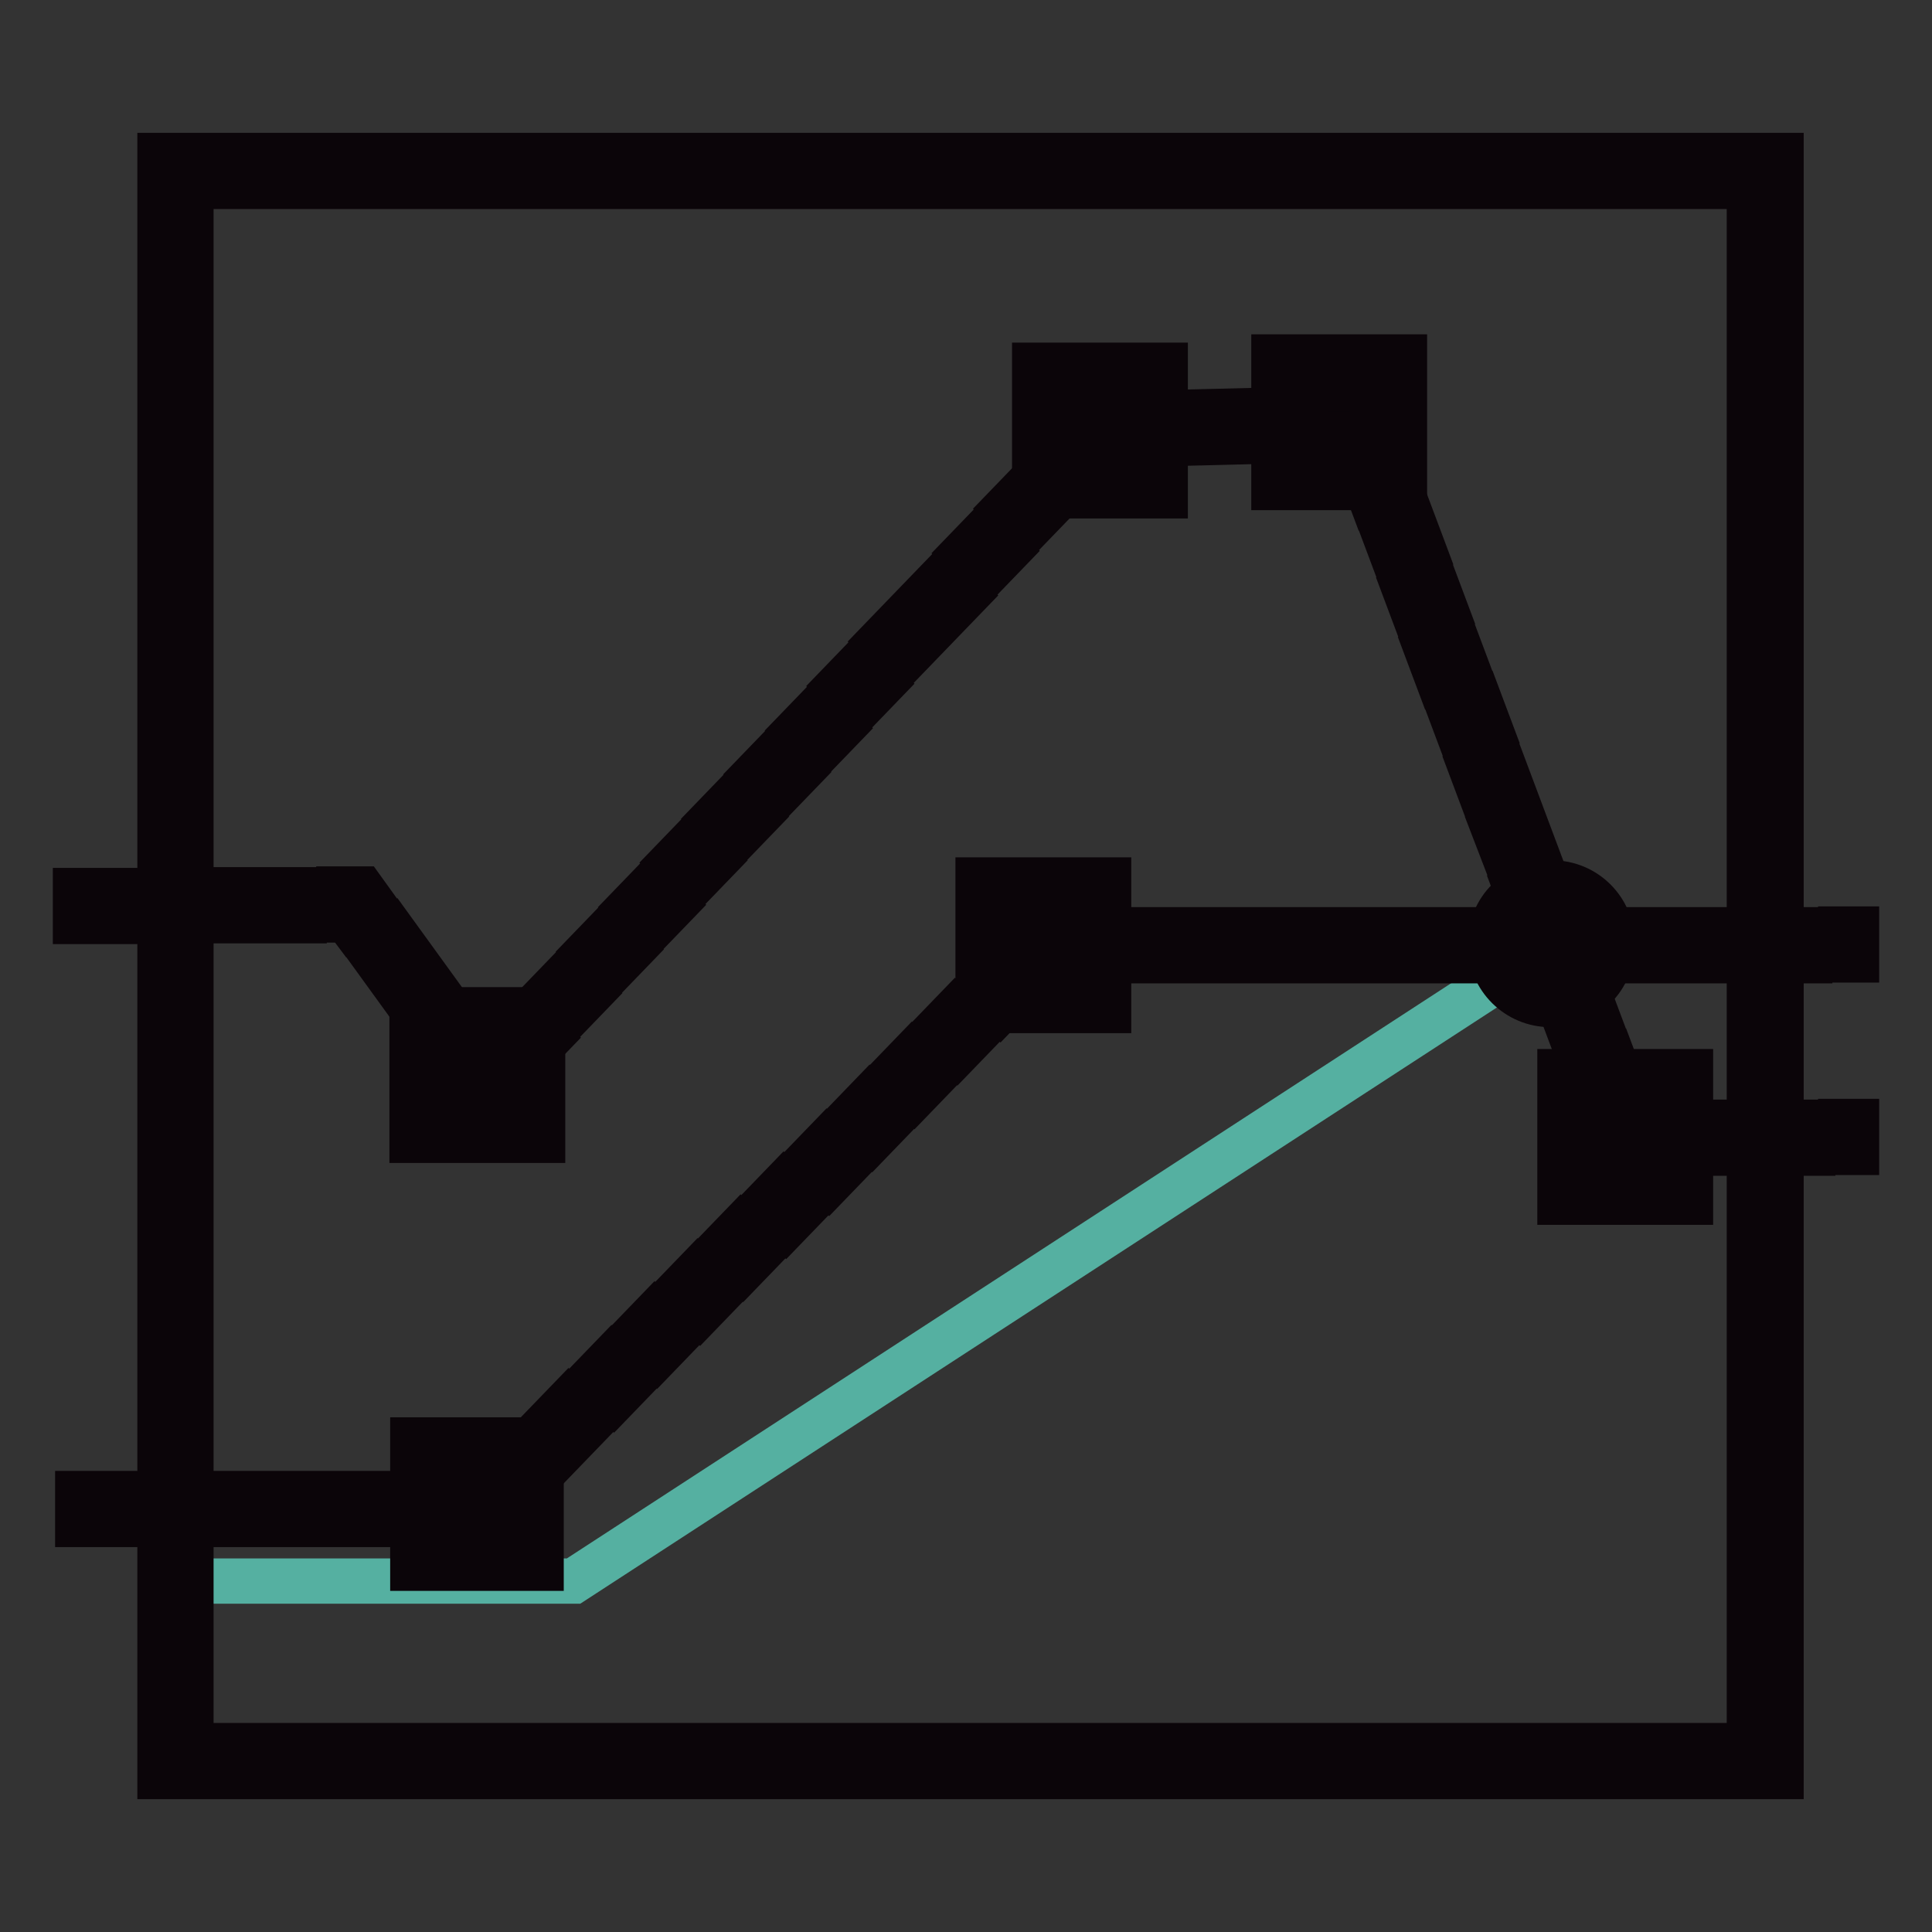 <?xml version="1.0" encoding="utf-8"?>
<!-- Svg Vector Icons : http://www.onlinewebfonts.com/icon -->
<!DOCTYPE svg PUBLIC "-//W3C//DTD SVG 1.1//EN" "http://www.w3.org/Graphics/SVG/1.1/DTD/svg11.dtd">
<svg version="1.1" xmlns="http://www.w3.org/2000/svg" xmlns:xlink="http://www.w3.org/1999/xlink" x="0px" y="0px" viewBox="0 0 256 256" enable-background="new 0 0 256 256" xml:space="preserve">
<rect x="0" y="0" width="256" height="256" fill="#333333" stroke="none"/>
<g> <path stroke-width="6" fill-opacity="0" stroke="#55b0a1"  d="M205.6,125.2l-25.5-69.3L145.7,57l-81.6,86.5L47,119.8H23.3v89.7H76L205.6,125.2z"/> <path stroke-width="6" fill-opacity="0" stroke="#e4b466"  d="M233.9,125.2h-95.7l-74,74H23.3v34.1h210.7V125.2z"/> <path stroke-width="6" fill-opacity="0" stroke="#0b0509"  d="M10.3,197.9h2.1v4.1h-2.1V197.9z M58.3,202h-3.8v-4.1h3.8V202z M50.6,202h-3.8v-4.1h3.8V202z M43,202h-3.8 v-4.1H43V202z M35.3,202h-3.8v-4.1h3.8V202z M27.7,202h-3.8v-4.1h3.8V202z M20,202h-3.8v-4.1H20V202z M65,202h-2.9v-4.1h1.2 l0.9-0.9l3,2.9L65,202z M70,197.1l-3-2.9l2.8-2.9l3,2.9L70,197.1z M75.6,191.3l-3-2.9l2.8-2.9l3,2.9L75.6,191.3z M81.3,185.6 l-3-2.9l2.8-2.9l3,2.9L81.3,185.6z M87,179.8l-3-2.9l2.8-2.9l3,2.9L87,179.8z M92.7,174.1l-3-2.9l2.8-2.9l3,2.9L92.7,174.1z  M98.4,168.3l-3-2.9l2.8-2.9l3,2.9L98.4,168.3z M104.1,162.6l-3-2.9l2.8-2.9l3,2.9L104.1,162.6z M109.8,156.9l-3-2.9l2.8-2.9l3,2.9 L109.8,156.9z M115.5,151.1l-3-2.9l2.8-2.9l3,2.9L115.5,151.1z M121.1,145.4l-3-2.9l2.8-2.9l3,2.9L121.1,145.4z M126.8,139.6 l-3-2.9l2.8-2.9l3,2.9L126.8,139.6z M132.5,133.9l-3-2.9l2.8-2.9l3,2.9L132.5,133.9L132.5,133.9z M138.2,128.1l-3-2.9l2.1-2.1h2.9 v4.1h-1.2L138.2,128.1z M239.8,127.3h-4.1v-4.1h4.1V127.3z M231.5,127.3h-4.1v-4.1h4.1V127.3z M223.2,127.3h-4.1v-4.1h4.1V127.3z  M214.9,127.3h-4.1v-4.1h4.1V127.3z M206.6,127.3h-4.1v-4.1h4.1V127.3z M198.3,127.3h-4.1v-4.1h4.1V127.3z M190,127.3h-4.1v-4.1 h4.1V127.3z M181.7,127.3h-4.1v-4.1h4.1V127.3z M173.5,127.3h-4.1v-4.1h4.1V127.3z M165.1,127.3H161v-4.1h4.1V127.3z M156.9,127.3 h-4.1v-4.1h4.1V127.3z M148.6,127.3h-4.1v-4.1h4.1V127.3z M243.9,123.1h2.1v4.1h-2.1V123.1z M10,118l2.1,0l0,4.1l-2.1,0L10,118z  M16.8,122.1l0-4.1l4.7,0l0,4.1L16.8,122.1z M26.2,122l0-4.1l4.7,0l0,4.1L26.2,122z M35.6,122l0-4.1l4.7,0l0,4.1L35.6,122z  M46.5,122.7l-0.6-0.8l-1,0l0-4.1l3.1,0l1.8,2.5L46.5,122.7z M59.2,140.1l-2.1-2.9l3.3-2.4l2.1,2.9L59.2,140.1z M55,134.3l-2.1-2.9 l3.3-2.4l2.1,2.9L55,134.3z M50.8,128.5l-2.1-2.9l3.3-2.4l2.1,2.9L50.8,128.5z M64,146.7l-2.7-3.7l1.5-1.1l1.3-1.4l0.3,0.2l0.3-0.2 l1.1,1.5l1.4,1.3L64,146.7z M69.9,140.5l-3-2.8l2.8-2.9l3,2.8L69.9,140.5z M75.4,134.6l-3-2.8l2.8-2.9l3,2.8L75.4,134.6z  M80.9,128.8l-3-2.8l2.8-2.9l3,2.8L80.9,128.8z M86.5,122.9l-3-2.8l2.8-2.9l3,2.8L86.5,122.9z M92,117l-3-2.8l2.8-2.9l3,2.8L92,117 z M97.5,111.2l-3-2.8l2.8-2.9l3,2.8L97.5,111.2z M103.1,105.3l-3-2.8l2.8-2.9l3,2.8L103.1,105.3z M108.6,99.5l-3-2.8l2.8-2.9l3,2.8 L108.6,99.5z M114.1,93.6l-3-2.8l2.8-2.9l3,2.8L114.1,93.6z M119.6,87.7l-3-2.8l2.8-2.9l3,2.8L119.6,87.7z M125.2,81.9l-3-2.8 l2.8-2.9l3,2.8L125.2,81.9z M130.7,76l-3-2.8l2.8-2.9l3,2.8L130.7,76L130.7,76z M136.2,70.1l-3-2.8l2.8-2.9l3,2.8L136.2,70.1z  M141.7,64.3l-3-2.8l2.8-2.9l3,2.8L141.7,64.3z M145.9,59.1l-0.1-4.1l4-0.1l0.1,4.1L145.9,59.1z M153.9,58.8l-0.1-4.1l4-0.1 l0.1,4.1L153.9,58.8z M162,58.6l-0.1-4.1l4-0.1l0.1,4.1L162,58.6z M170,58.4l-0.1-4.1l4-0.1l0.1,4.1L170,58.4z M178.9,58.6 l-0.2-0.5l-0.6,0L178,54l3.5-0.1l1.2,3.3L178.9,58.6z"/> <path stroke-width="6" fill-opacity="0" stroke="#0b0509"  d="M211.3,145.5l-1.5-4l3.9-1.4l1.5,4L211.3,145.5z M208.3,137.6l-1.5-4l3.9-1.4l1.5,4L208.3,137.6z  M205.4,129.7l-1.5-4l3.9-1.4l1.5,4L205.4,129.7z M202.4,121.8l-1.5-4l3.9-1.4l1.5,4L202.4,121.8z M199.5,113.9L198,110l3.9-1.4 l1.5,4L199.5,113.9z M196.5,106l-1.5-4l3.9-1.4l1.5,4L196.5,106z M193.6,98.1l-1.5-4l3.9-1.4l1.5,4L193.6,98.1z M190.6,90.2l-1.5-4 l3.9-1.4l1.5,4L190.6,90.2z M187.7,82.3l-1.5-4l3.9-1.4l1.5,4L187.7,82.3z M184.8,74.4l-1.5-4l3.9-1.4l1.5,4L184.8,74.4z  M181.8,66.5l-1.5-4l3.9-1.4l1.5,4L181.8,66.5z M217.5,152.8H214l-1.2-3.3l3.9-1.4l0.2,0.6h0.6V152.8z M240.2,152.8h-3.8v-4.1h3.8 V152.8z M232.6,152.8h-3.8v-4.1h3.8V152.8z M225,152.8h-3.8v-4.1h3.8V152.8z M243.9,148.6h2.1v4.1h-2.1V148.6z"/> <path stroke-width="6" fill-opacity="0" stroke="#d14f4d"  d="M56.8,192.8h12.9v12.9H56.8V192.8z"/> <path stroke-width="6" fill-opacity="0" stroke="#0b0509"  d="M71.7,207.8h-17v-17h17V207.8z M58.9,203.6h8.7v-8.7h-8.7V203.6z"/> <path stroke-width="6" fill-opacity="0" stroke="#669dcd"  d="M205.7,131.1h-0.3c-3.2,0-5.8-2.6-5.8-5.8v-0.3c0-3.2,2.6-5.8,5.8-5.8h0.3c3.2,0,5.8,2.6,5.8,5.8v0.3 C211.6,128.4,208.9,131.1,205.7,131.1z"/> <path stroke-width="6" fill-opacity="0" stroke="#0b0509"  d="M205.7,133.1h-0.3c-4.3,0-7.9-3.5-7.9-7.9v-0.3c0-4.3,3.5-7.9,7.9-7.9h0.3c4.3,0,7.9,3.5,7.9,7.9v0.3 C213.6,129.6,210.1,133.1,205.7,133.1z M205.5,121.2c-2.1,0-3.8,1.7-3.8,3.8v0.3c0,2.1,1.7,3.8,3.8,3.8h0.3c2.1,0,3.8-1.7,3.8-3.8 V125c0-2.1-1.7-3.8-3.8-3.8H205.5z"/> <path stroke-width="6" fill-opacity="0" stroke="#0b0509"  d="M236,235.4H21.2V20.6H236V235.4z M25.3,231.3h206.5V24.7H25.3V231.3z"/> <path stroke-width="6" fill-opacity="0" stroke="#d04549"  d="M131.6,118.6h13.2v13.2h-13.2V118.6z"/> <path stroke-width="6" fill-opacity="0" stroke="#0b0509"  d="M146.9,133.9h-17.3v-17.3h17.3V133.9z M133.7,129.7h9v-9h-9V129.7z"/> <path stroke-width="6" fill-opacity="0" stroke="#ffffff"  d="M56.7,135.8h13.2V149H56.7V135.8z"/> <path stroke-width="6" fill-opacity="0" stroke="#0b0509"  d="M71.9,151.1H54.6v-17.3h17.3V151.1z M58.7,146.9h9v-9h-9V146.9z"/> <path stroke-width="6" fill-opacity="0" stroke="#ffffff"  d="M139.2,50.5h13.2v13.2h-13.2V50.5z"/> <path stroke-width="6" fill-opacity="0" stroke="#0b0509"  d="M154.4,65.7h-17.3V48.4h17.3V65.7z M141.2,61.5h9v-9h-9V61.5z"/> <path stroke-width="6" fill-opacity="0" stroke="#ffffff"  d="M170.8,49.4H184v13.2h-13.2V49.4z"/> <path stroke-width="6" fill-opacity="0" stroke="#0b0509"  d="M186.1,64.6h-17.3V47.3h17.3V64.6z M172.9,60.5h9v-9h-9V60.5z"/> <path stroke-width="6" fill-opacity="0" stroke="#ffffff"  d="M208.7,144.1h13.2v13.2h-13.2V144.1z"/> <path stroke-width="6" fill-opacity="0" stroke="#0b0509"  d="M224,159.3h-17.3V142H224V159.3z M210.8,155.2h9v-9h-9V155.2z"/></g>
</svg>